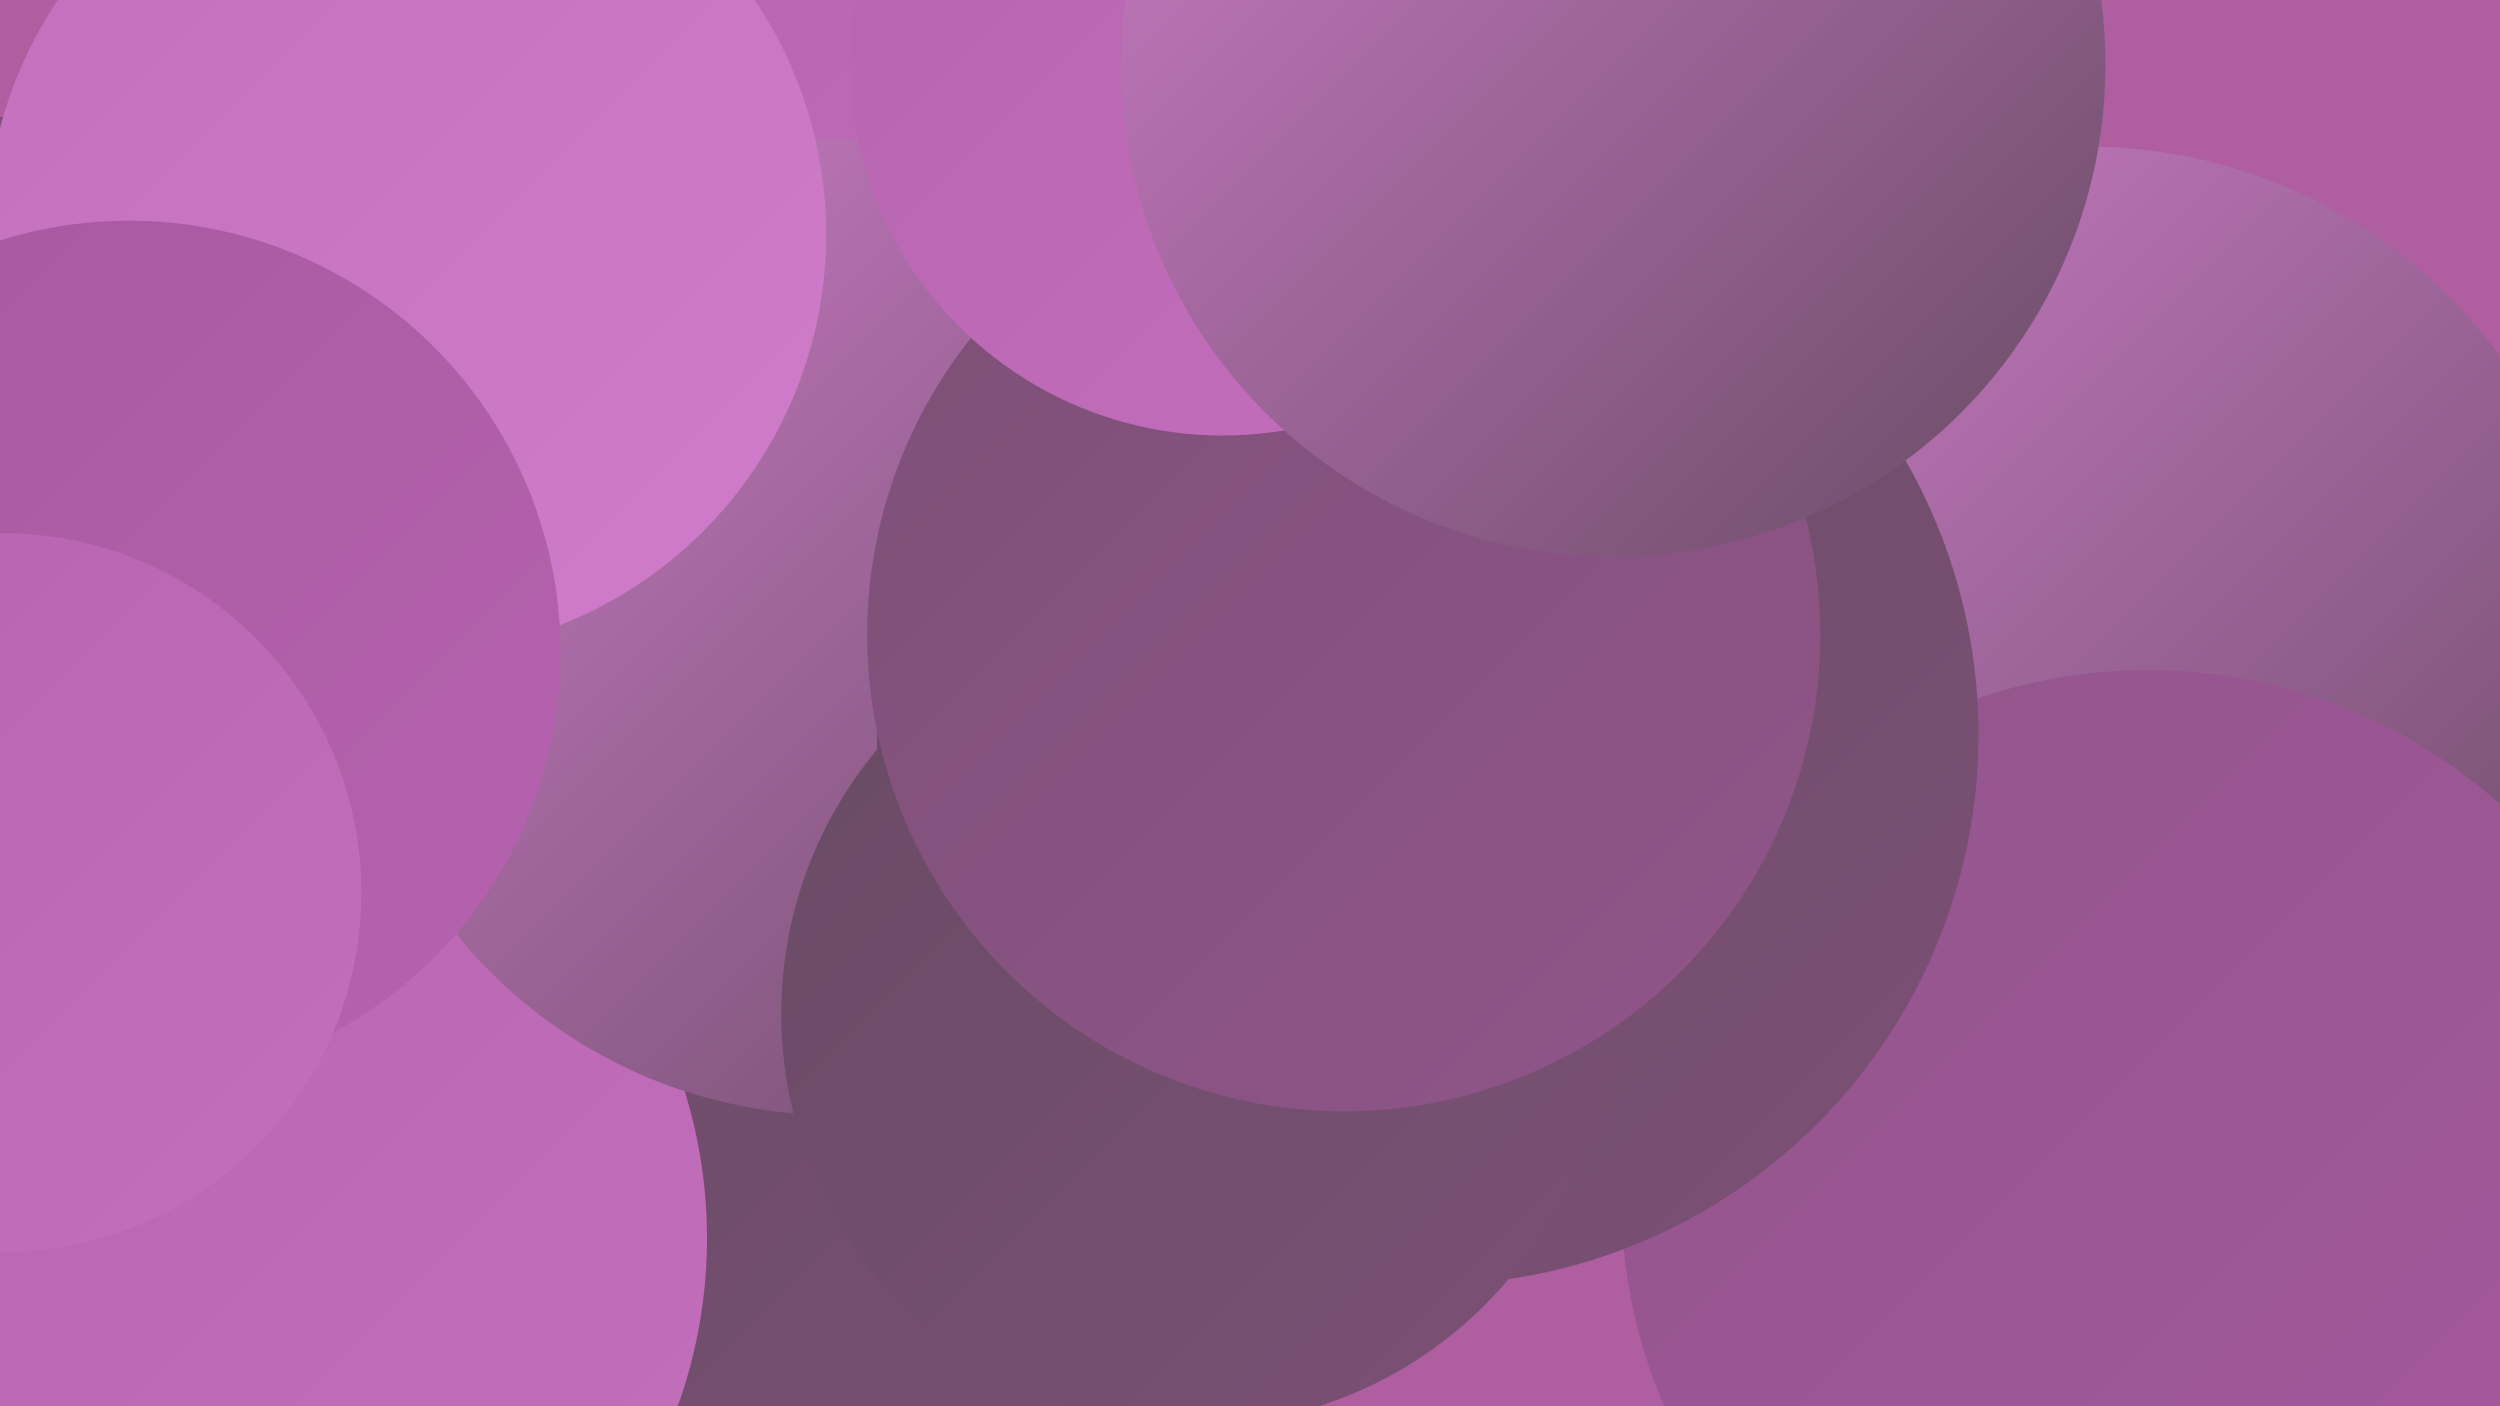 <?xml version="1.0" encoding="UTF-8"?><svg width="1280" height="720" xmlns="http://www.w3.org/2000/svg"><defs><linearGradient id="grad0" x1="0%" y1="0%" x2="100%" y2="100%"><stop offset="0%" style="stop-color:#684b64;stop-opacity:1" /><stop offset="100%" style="stop-color:#7c5076;stop-opacity:1" /></linearGradient><linearGradient id="grad1" x1="0%" y1="0%" x2="100%" y2="100%"><stop offset="0%" style="stop-color:#7c5076;stop-opacity:1" /><stop offset="100%" style="stop-color:#91558a;stop-opacity:1" /></linearGradient><linearGradient id="grad2" x1="0%" y1="0%" x2="100%" y2="100%"><stop offset="0%" style="stop-color:#91558a;stop-opacity:1" /><stop offset="100%" style="stop-color:#a758a0;stop-opacity:1" /></linearGradient><linearGradient id="grad3" x1="0%" y1="0%" x2="100%" y2="100%"><stop offset="0%" style="stop-color:#a758a0;stop-opacity:1" /><stop offset="100%" style="stop-color:#b663af;stop-opacity:1" /></linearGradient><linearGradient id="grad4" x1="0%" y1="0%" x2="100%" y2="100%"><stop offset="0%" style="stop-color:#b663af;stop-opacity:1" /><stop offset="100%" style="stop-color:#c36fbd;stop-opacity:1" /></linearGradient><linearGradient id="grad5" x1="0%" y1="0%" x2="100%" y2="100%"><stop offset="0%" style="stop-color:#c36fbd;stop-opacity:1" /><stop offset="100%" style="stop-color:#cf7dca;stop-opacity:1" /></linearGradient><linearGradient id="grad6" x1="0%" y1="0%" x2="100%" y2="100%"><stop offset="0%" style="stop-color:#cf7dca;stop-opacity:1" /><stop offset="100%" style="stop-color:#684b64;stop-opacity:1" /></linearGradient></defs><rect width="1280" height="720" fill="#af5ea0" /><circle cx="200" cy="562" r="226" fill="url(#grad4)" /><circle cx="778" cy="214" r="222" fill="url(#grad6)" /><circle cx="1205" cy="703" r="195" fill="url(#grad1)" /><circle cx="1068" cy="338" r="263" fill="url(#grad6)" /><circle cx="419" cy="615" r="277" fill="url(#grad0)" /><circle cx="42" cy="279" r="223" fill="url(#grad1)" /><circle cx="822" cy="133" r="180" fill="url(#grad4)" /><circle cx="108" cy="634" r="254" fill="url(#grad4)" /><circle cx="524" cy="62" r="273" fill="url(#grad4)" /><circle cx="689" cy="332" r="193" fill="url(#grad5)" /><circle cx="428" cy="321" r="250" fill="url(#grad6)" /><circle cx="1100" cy="613" r="270" fill="url(#grad2)" /><circle cx="208" cy="120" r="215" fill="url(#grad5)" /><circle cx="731" cy="376" r="282" fill="url(#grad0)" /><circle cx="66" cy="334" r="221" fill="url(#grad3)" /><circle cx="611" cy="519" r="211" fill="url(#grad0)" /><circle cx="688" cy="325" r="244" fill="url(#grad1)" /><circle cx="1" cy="457" r="184" fill="url(#grad4)" /><circle cx="626" cy="32" r="191" fill="url(#grad4)" /><circle cx="826" cy="33" r="252" fill="url(#grad6)" /></svg>